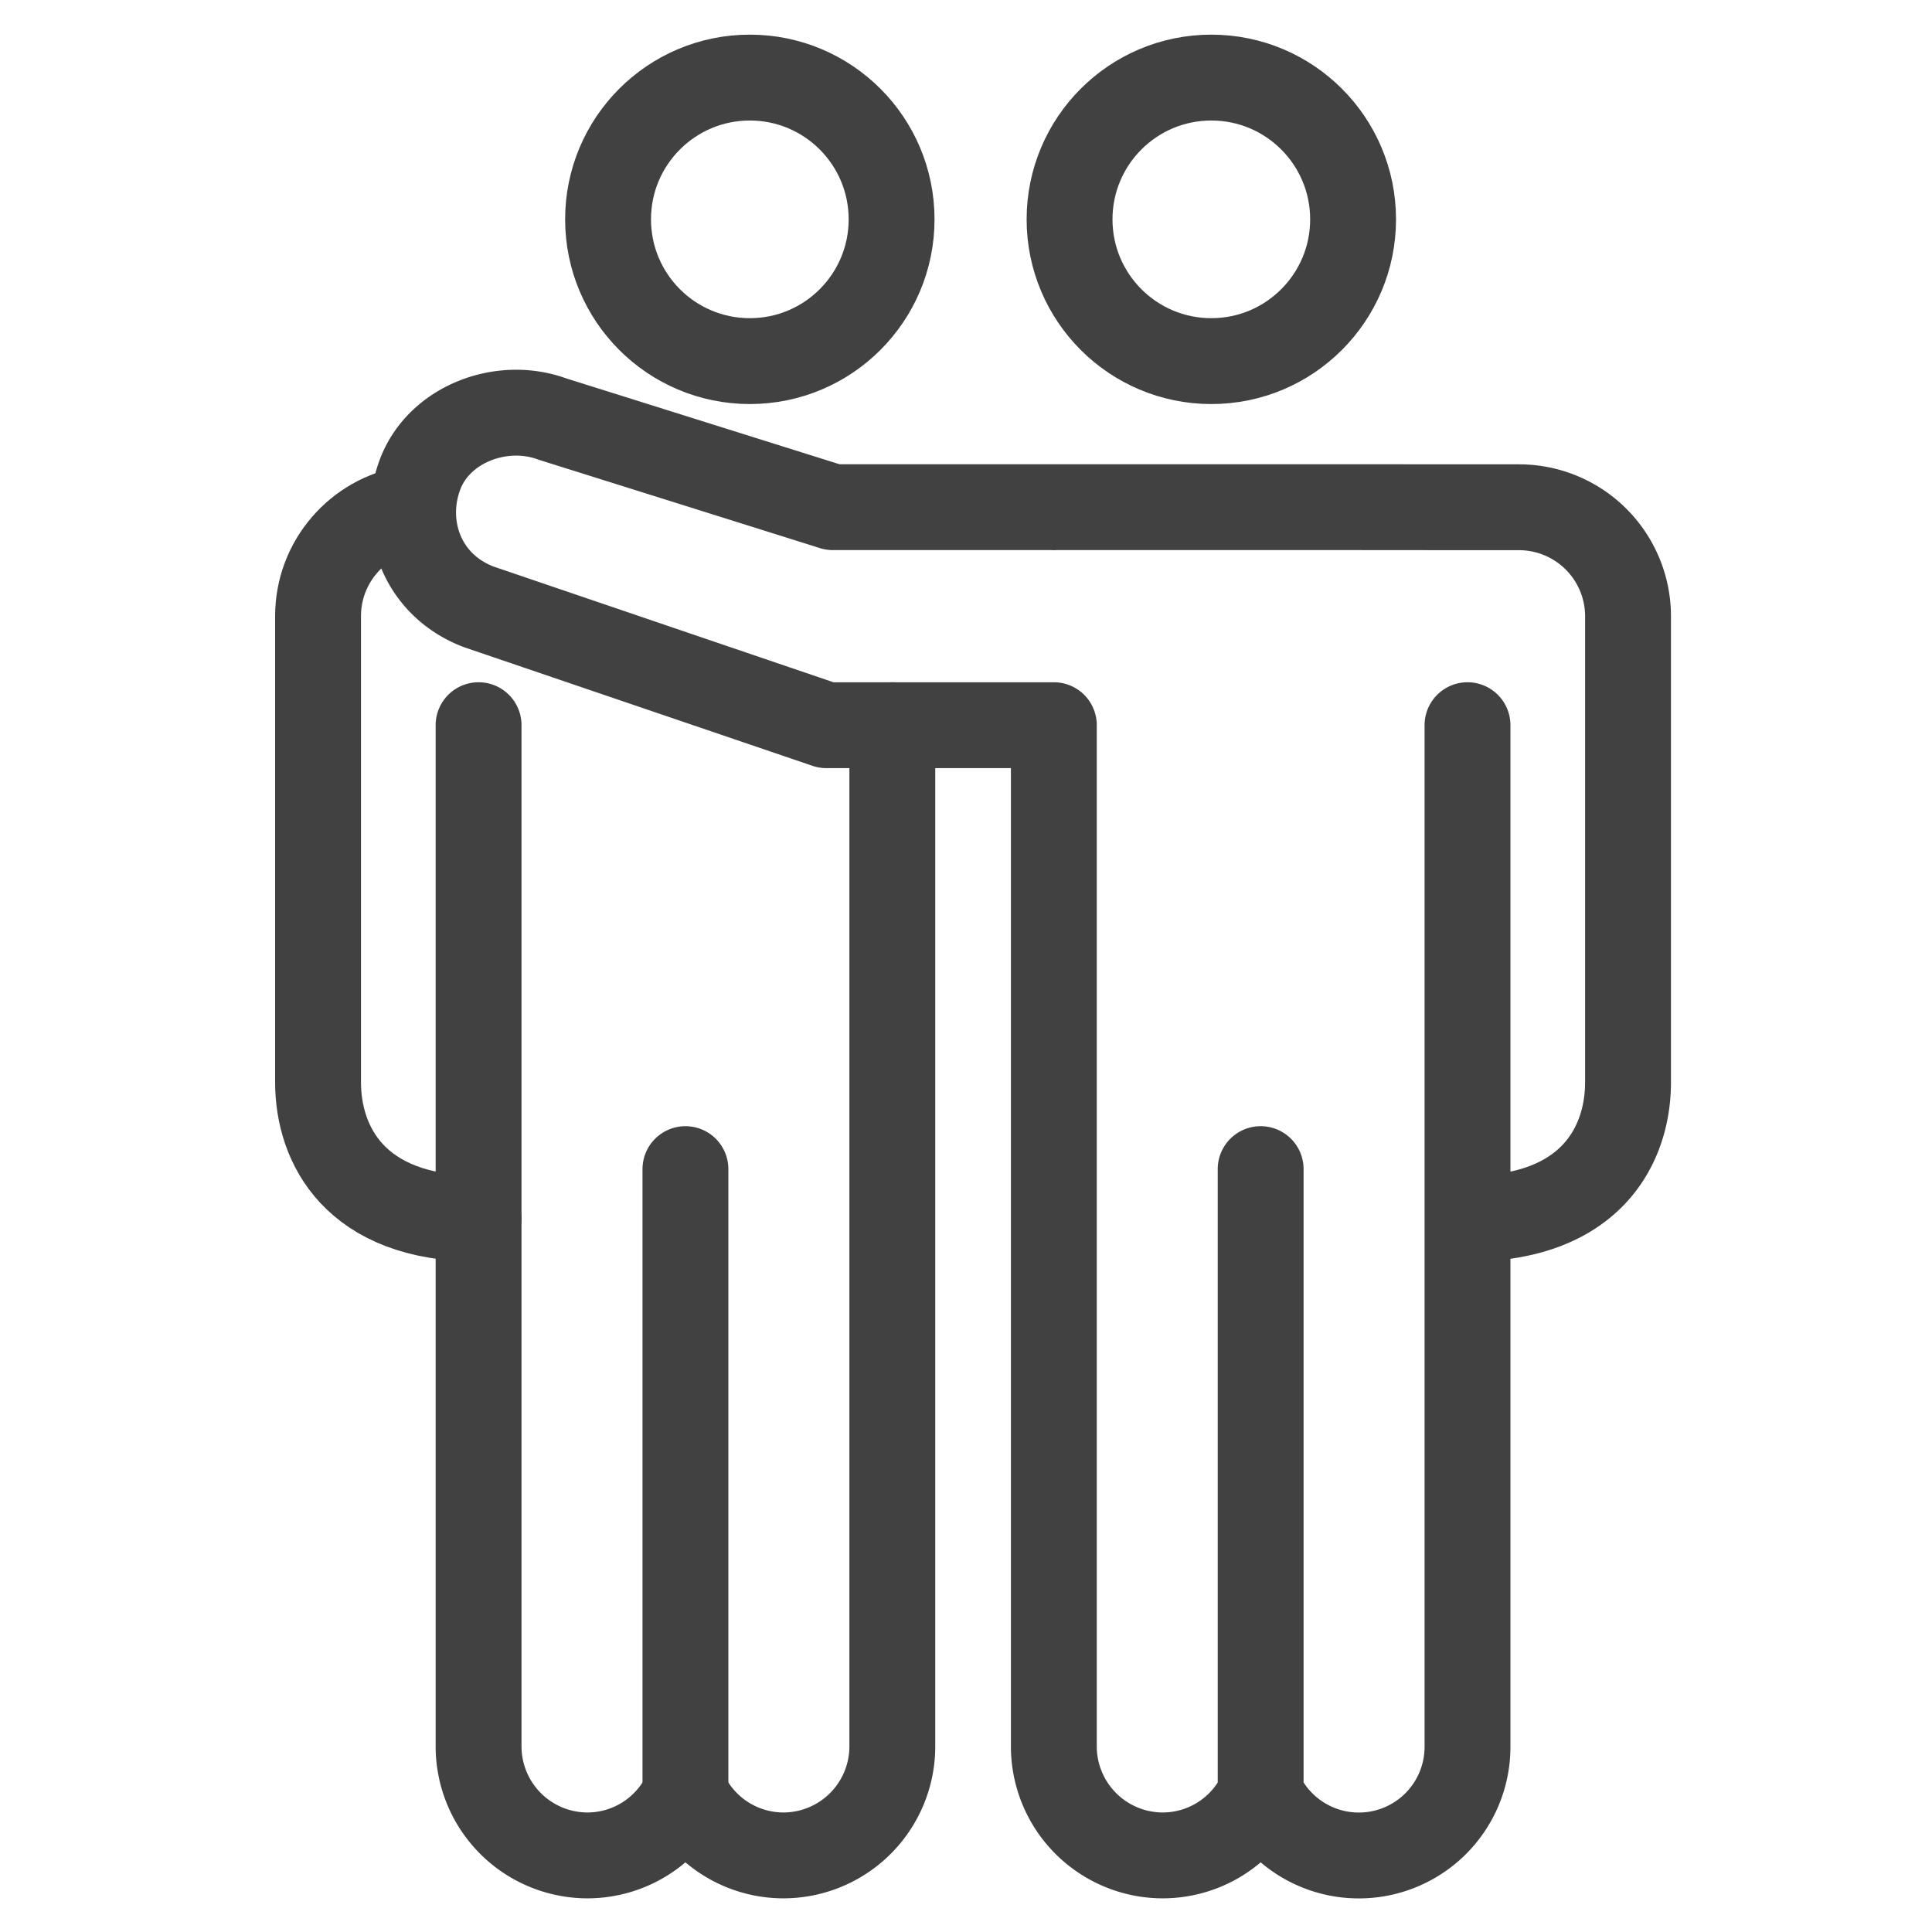 <svg xmlns="http://www.w3.org/2000/svg" xml:space="preserve" width="45" height="45"><g fill="none" stroke="#414141" stroke-linecap="round" stroke-linejoin="round" stroke-miterlimit="10" stroke-width="2"><path d="M11.147 28.385c-2.885 0-3.739-1.725-3.739-3.18V14.352c0-1.264.924-2.313 2.134-2.506"/><path d="M20.784 16.891v23.787a2.54 2.54 0 0 1-2.539 2.538 2.53 2.53 0 0 1-2.28-1.443 2.53 2.53 0 0 1-2.28 1.443 2.54 2.54 0 0 1-2.538-2.538V16.891"/><circle cx="17.465" cy="5.109" r="3.302"/></g><path fill="none" stroke="#414141" stroke-linecap="round" stroke-linejoin="round" stroke-miterlimit="10" stroke-width="2" d="M15.965 41.773V27.231"/><circle cx="28.214" cy="5.109" r="3.302" fill="none" stroke="#414141" stroke-linecap="round" stroke-linejoin="round" stroke-miterlimit="10" stroke-width="2"/><path fill="none" stroke="#414141" stroke-linecap="round" stroke-linejoin="round" stroke-miterlimit="10" stroke-width="2" d="M29.363 41.773V27.231M34.181 16.891v23.787a2.531 2.531 0 0 1-4.817 1.095 2.53 2.53 0 0 1-2.28 1.443 2.54 2.54 0 0 1-2.538-2.538V16.891h-5.299l-8.099-2.757c-1.326-.507-1.805-1.887-1.369-3.07s1.903-1.74 3.086-1.304l6.535 2.053h5.146v.002-.002h7.15l2.486.002h1.201a2.54 2.54 0 0 1 2.537 2.538v10.853c0 1.455-.854 3.18-3.738 3.18"/></svg>